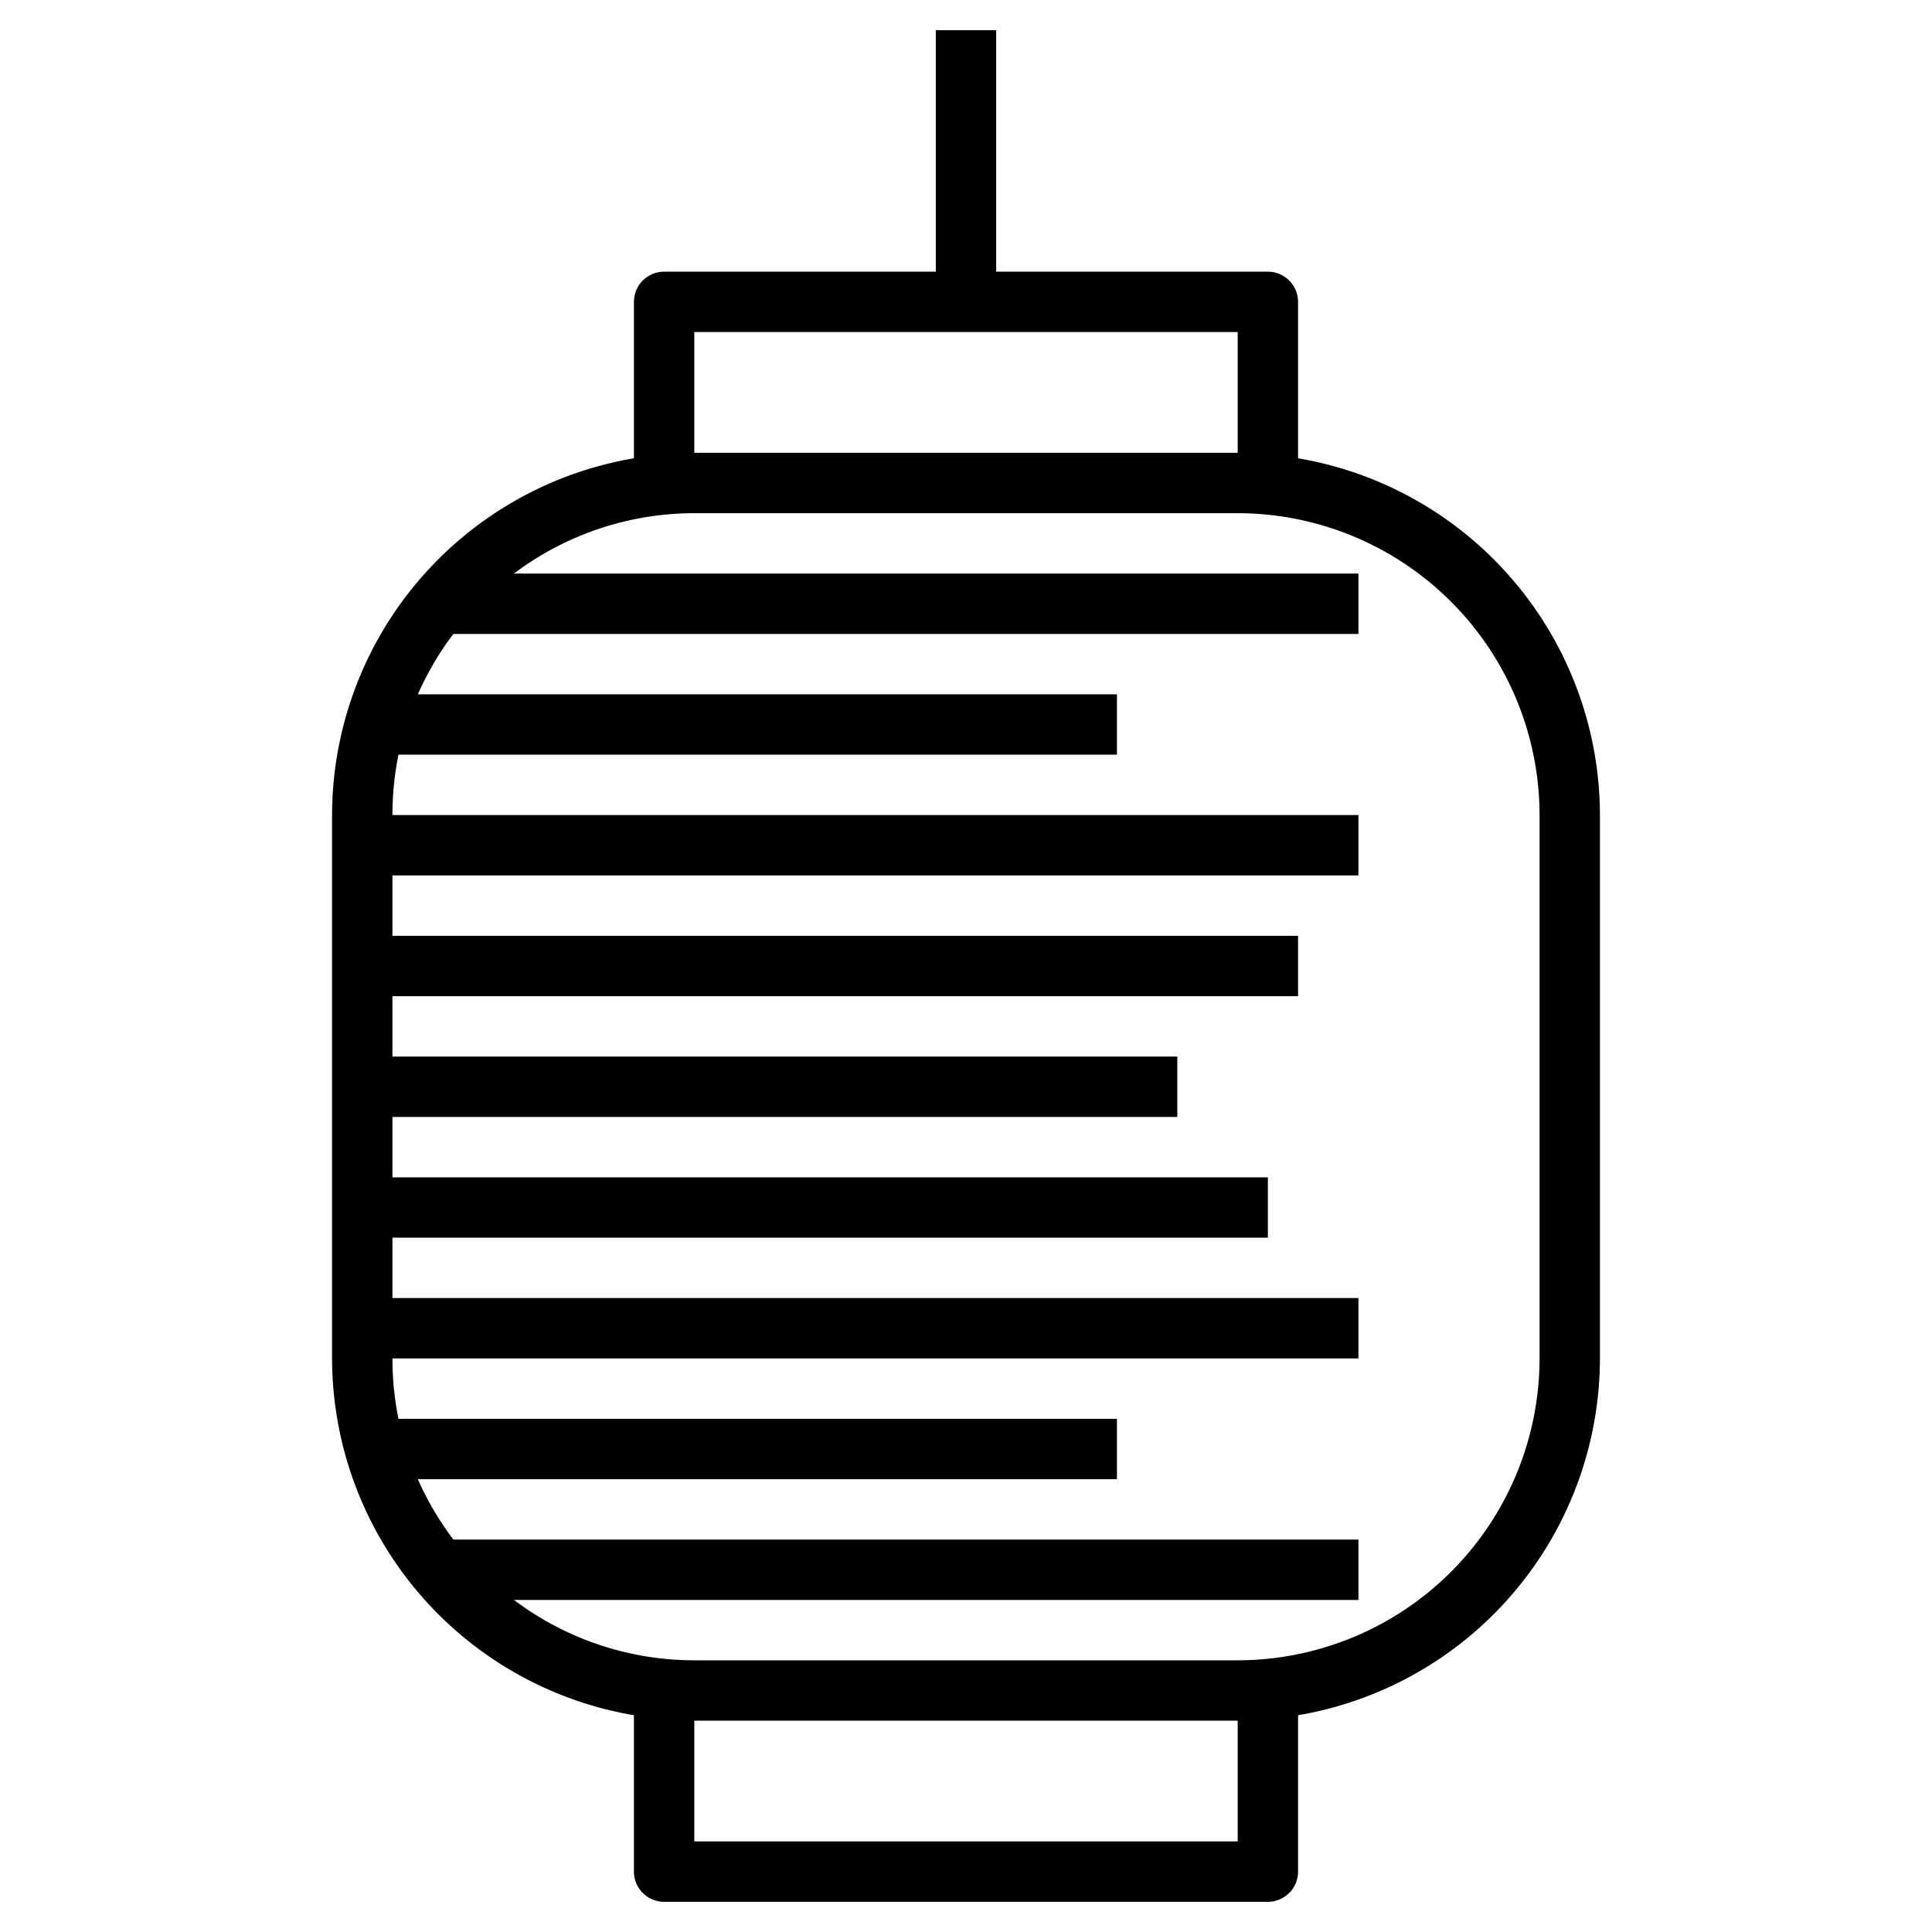 <?xml version="1.0" encoding="UTF-8" standalone="no"?><!-- icon666.com - MILLIONS OF FREE VECTOR ICONS --><svg width="1024" height="1024" xmlns="http://www.w3.org/2000/svg" viewBox="0 0 64 64"><g id="Layer_32" data-name="Layer 32"><path d="M43,15.181V10a1,1,0,0,0-1-1H33V1H31V9H22a1,1,0,0,0-1,1v5.181A12.009,12.009,0,0,0,11,27V45A12.009,12.009,0,0,0,21,56.819V62a1,1,0,0,0,1,1H42a1,1,0,0,0,1-1V56.819A12.009,12.009,0,0,0,53,45V27A12.009,12.009,0,0,0,43,15.181ZM23,11H41v4H23ZM41,61H23V57H41ZM51,45A10.011,10.011,0,0,1,41,55H23a9.932,9.932,0,0,1-5.974-2H45V51H15.019a9.991,9.991,0,0,1-1.178-2H37V47H13.2a9.983,9.983,0,0,1-.2-2H45V43H13V41H42V39H13V37H39V35H13V33H43V31H13V29H45V27H13a9.983,9.983,0,0,1,.2-2H37V23H13.841a9.991,9.991,0,0,1,1.178-2H45V19H17.026A9.932,9.932,0,0,1,23,17H41A10.011,10.011,0,0,1,51,27Z"/></g></svg>